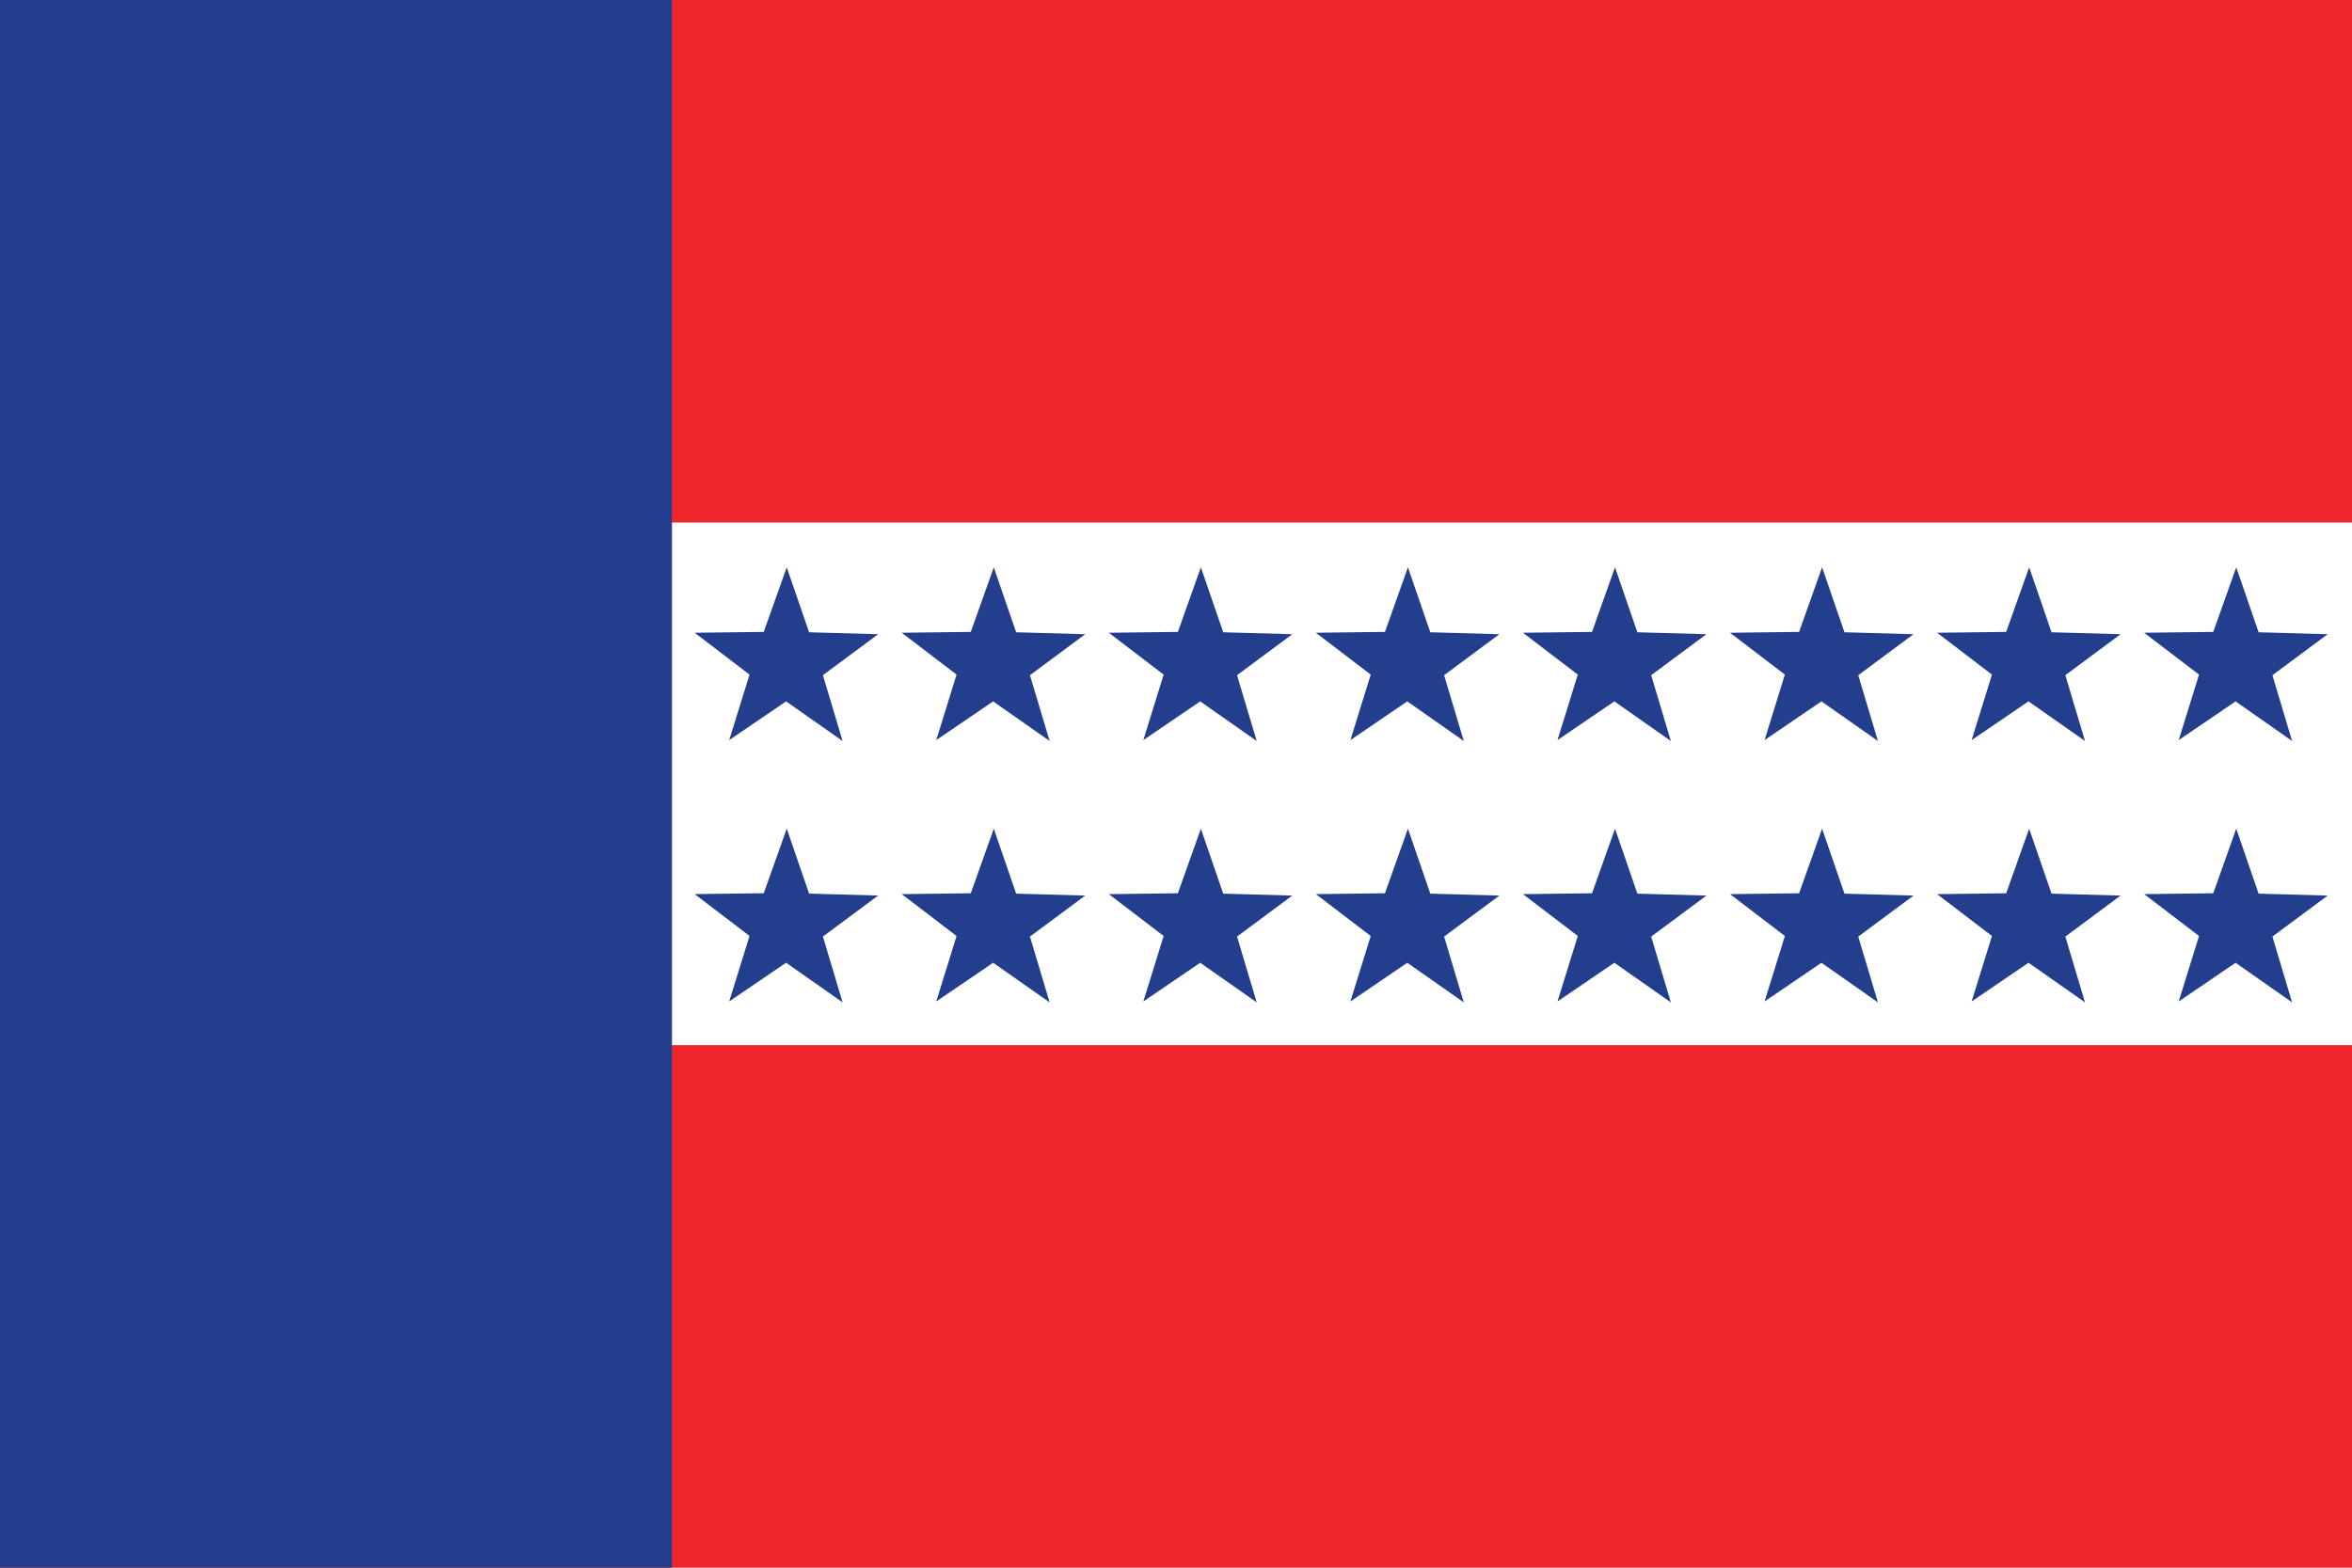 <svg xmlns="http://www.w3.org/2000/svg" xmlns:xlink="http://www.w3.org/1999/xlink" width="750" height="500" version="1.0"><defs><path transform="matrix(.708 .034 -.032 .703 0 0)" style="fill:#233e8c;fill-opacity:1;fill-rule:evenodd;stroke:none" id="a" d="m659.701 186.567 7.731-29.844-25.297-17.619 30.772-1.87 8.94-29.504 11.287 28.688 30.823-.615-23.796 19.6 10.109 29.124-25.994-16.574-24.575 18.614z"/></defs><path fill="#ee252a" d="M0 0h750v500H0z"/><path fill="#fff" d="M0 166.667h750v166.667H0z"/><path fill="#233e8c" d="M0 0h214.285v500H0z"/><g transform="scale(1.008)"><use x="-230.418" y="80.585" xlink:href="#a"/><use x="-164.918" y="80.585" xlink:href="#a"/><use x="-99.411" y="80.585" xlink:href="#a"/><use x="-33.903" y="80.585" xlink:href="#a"/><use x="31.605" y="80.585" xlink:href="#a"/><use x="97.113" y="80.585" xlink:href="#a"/><use x="162.621" y="80.585" xlink:href="#a"/><use x="228.129" y="80.585" xlink:href="#a"/><use x="-230.418" y="163.274" xlink:href="#a"/><use x="-164.918" y="163.286" xlink:href="#a"/><use x="-99.411" y="163.286" xlink:href="#a"/><use x="-33.903" y="163.286" xlink:href="#a"/><use x="31.605" y="163.286" xlink:href="#a"/><use x="97.113" y="163.286" xlink:href="#a"/><use x="162.621" y="163.286" xlink:href="#a"/><use x="228.129" y="163.286" xlink:href="#a"/></g></svg>